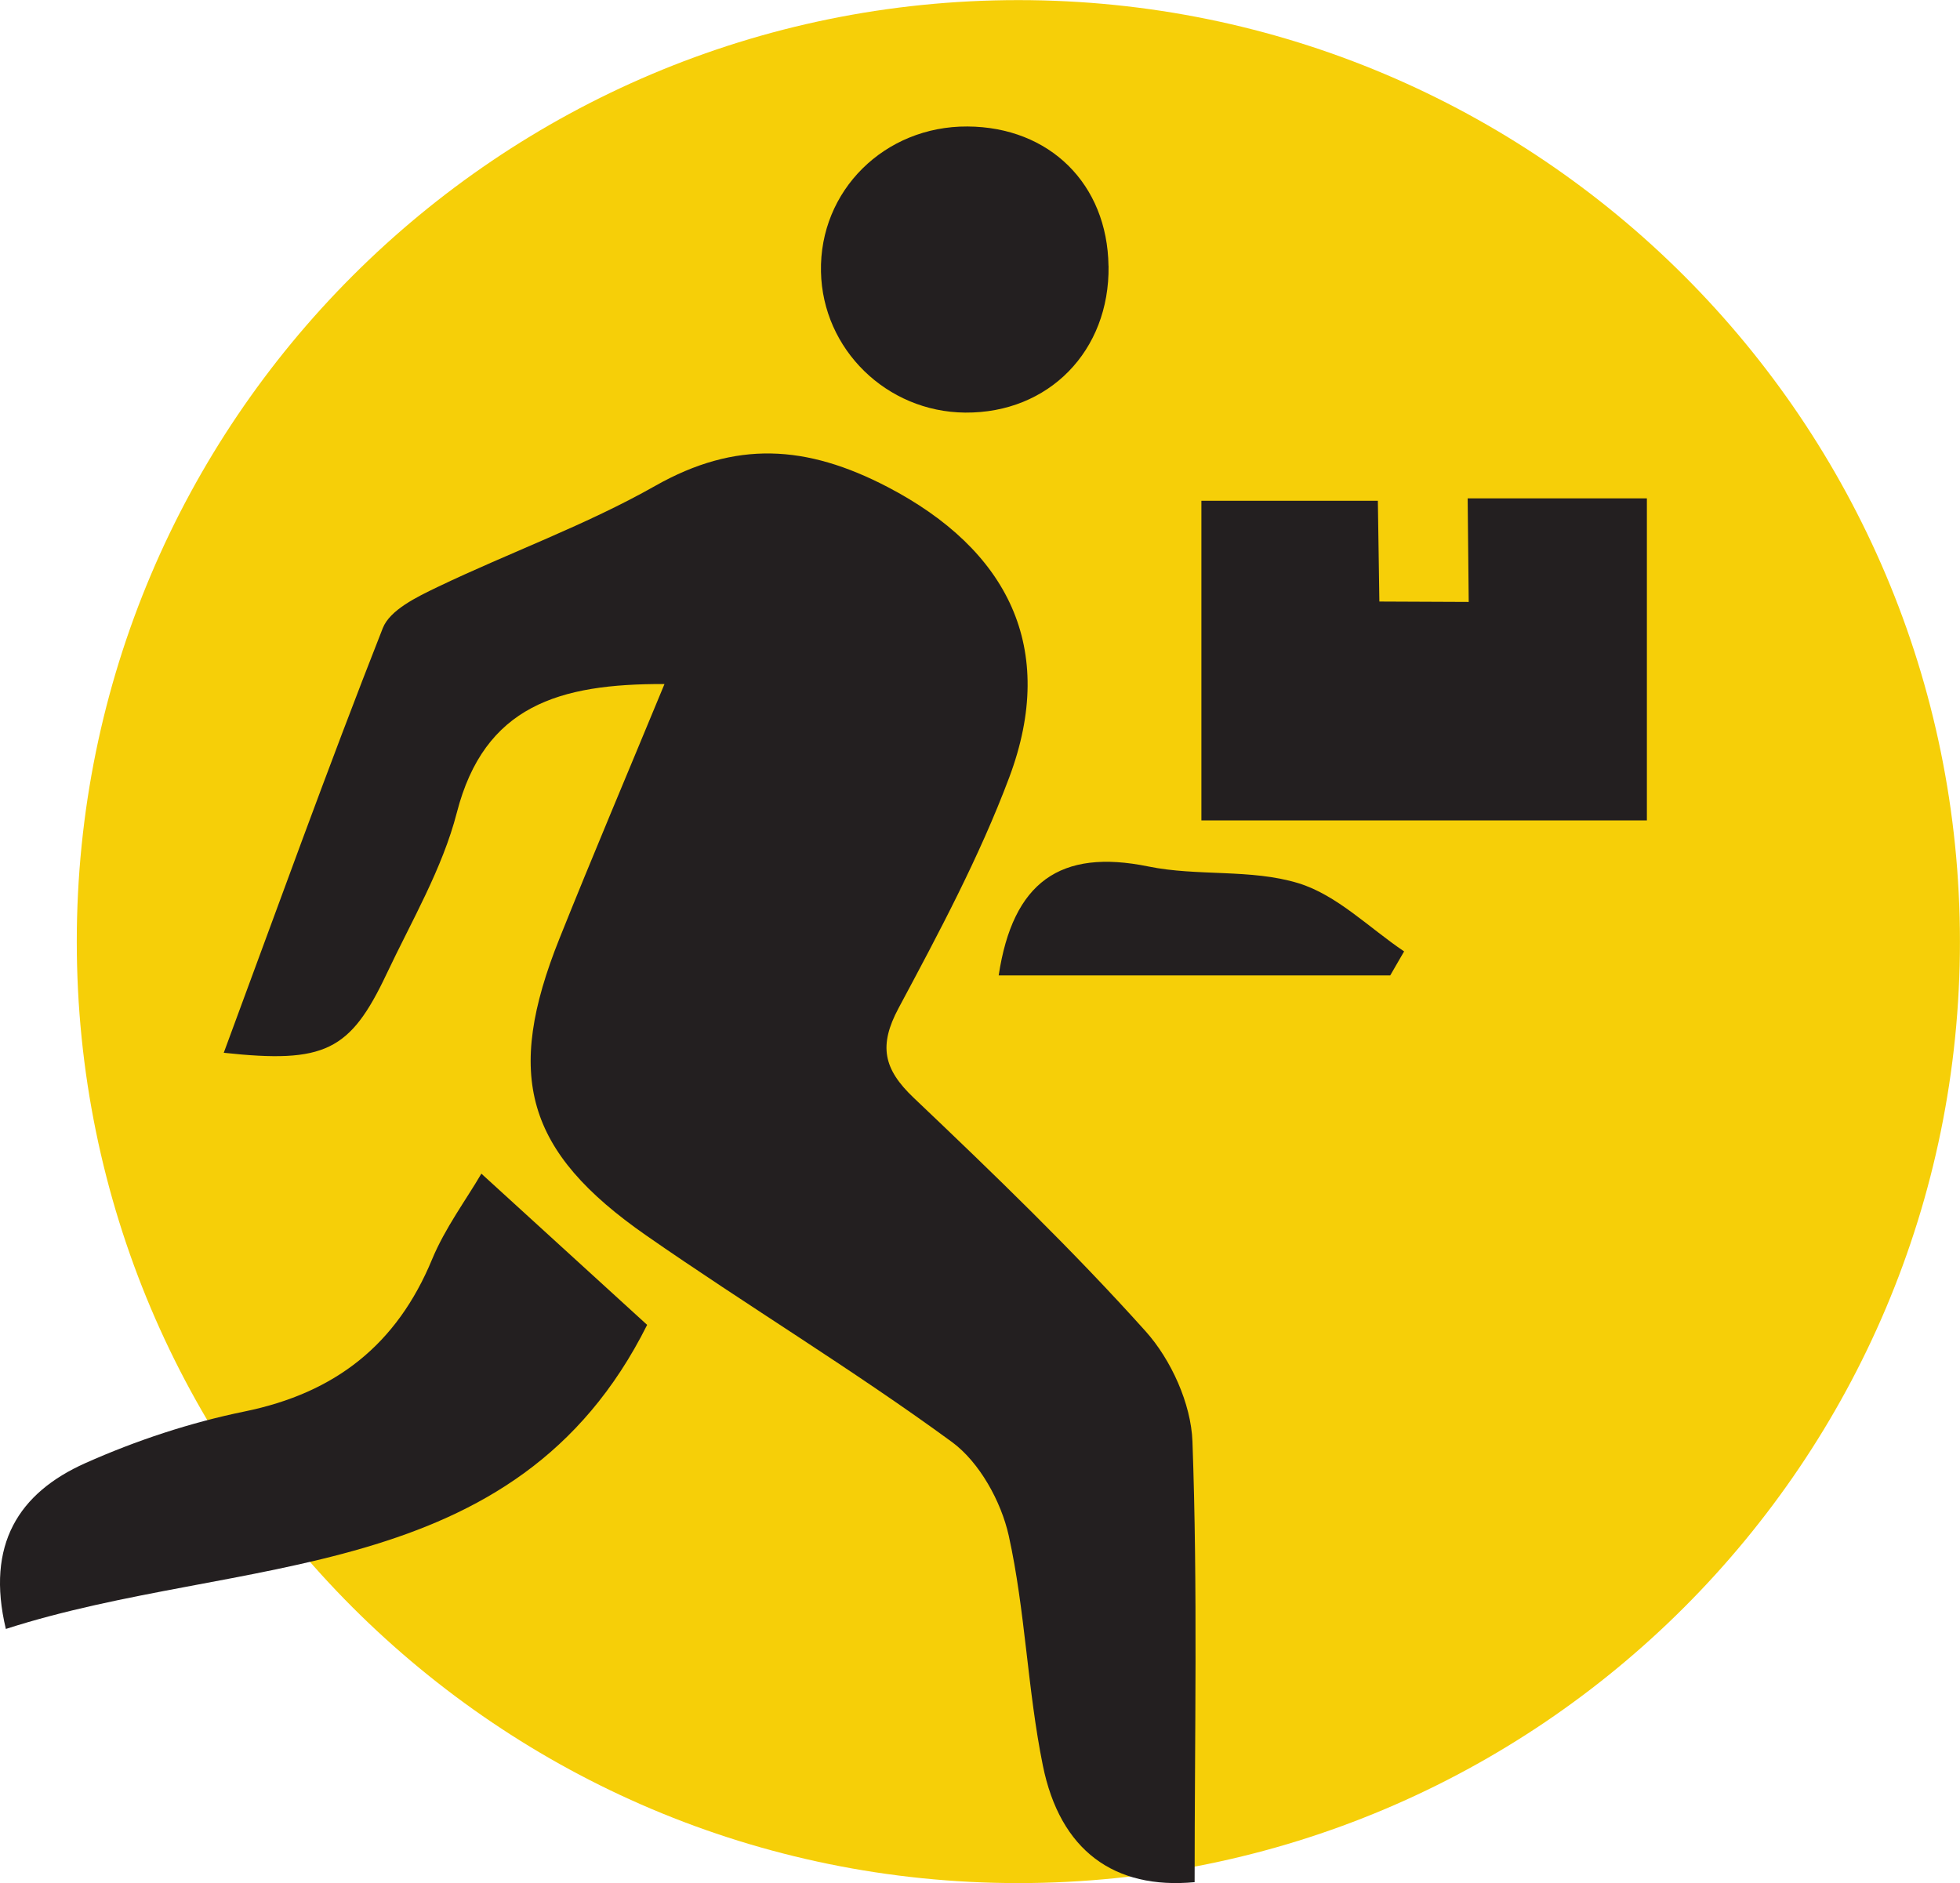 <?xml version="1.0" encoding="UTF-8" standalone="no"?>
<!-- Created with Inkscape (http://www.inkscape.org/) -->

<svg
   xmlns:dc="http://purl.org/dc/elements/1.1/"
   xmlns:cc="http://creativecommons.org/ns#"
   xmlns:rdf="http://www.w3.org/1999/02/22-rdf-syntax-ns#"
   xmlns:svg="http://www.w3.org/2000/svg"
   xmlns="http://www.w3.org/2000/svg"
   xmlns:sodipodi="http://sodipodi.sourceforge.net/DTD/sodipodi-0.dtd"
   xmlns:inkscape="http://www.inkscape.org/namespaces/inkscape"
   width="8.407mm"
   height="8.078mm"
   viewBox="0 0 29.79 28.623"
   id="svg4207"
   version="1.1"
   inkscape:version="0.91 r13725"
   sodipodi:docname="icon01.svg">
  <defs
     id="defs4209" />
  <sodipodi:namedview
     id="base"
     pagecolor="#ffffff"
     bordercolor="#666666"
     borderopacity="1.0"
     inkscape:pageopacity="0.0"
     inkscape:pageshadow="2"
     inkscape:zoom="0.35"
     inkscape:cx="-317.24785"
     inkscape:cy="11.454429"
     inkscape:document-units="px"
     inkscape:current-layer="layer1"
     showgrid="false"
     fit-margin-top="0"
     fit-margin-left="0"
     fit-margin-right="0"
     fit-margin-bottom="0"
     inkscape:window-width="1366"
     inkscape:window-height="705"
     inkscape:window-x="-8"
     inkscape:window-y="-8"
     inkscape:window-maximized="1" />
  <g
     inkscape:label="Vrstva 1"
     inkscape:groupmode="layer"
     id="layer1"
     transform="translate(-27.962,-515.193)">
    <path
       id="path16"
       style="fill:#f6cf08;fill-opacity:1;fill-rule:nonzero;stroke:none"
       d="m 29.129,529.505 c 0,-7.904 6.407,-14.311 14.311,-14.311 7.904,0 14.311,6.407 14.311,14.311 0,7.904 -6.407,14.311 -14.311,14.311 -7.904,0 -14.311,-6.407 -14.311,-14.311"
       inkscape:connector-curvature="0" />
    <path
       id="path24"
       style="fill:#231f20;fill-opacity:1;fill-rule:nonzero;stroke:none"
       d="m 38.06,525.59 c -1.599,-0.006 -2.736,0.328 -3.155,1.956 -0.22,0.853 -0.687,1.645 -1.068,2.452 -0.553,1.17 -0.938,1.363 -2.474,1.197 0.807,-2.179 1.58,-4.329 2.417,-6.455 0.109,-0.277 0.519,-0.474 0.831,-0.624 1.098,-0.526 2.256,-0.941 3.311,-1.539 1.221,-0.691 2.295,-0.625 3.529,0.017 1.83,0.954 2.587,2.449 1.851,4.414 -0.454,1.211 -1.071,2.365 -1.683,3.509 -0.305,0.57 -0.23,0.926 0.231,1.363 1.208,1.148 2.411,2.308 3.523,3.547 0.388,0.432 0.692,1.102 0.713,1.675 0.081,2.232 0.033,4.469 0.033,6.7 -1.22,0.114 -2.045,-0.478 -2.307,-1.775 -0.234,-1.152 -0.265,-2.346 -0.518,-3.492 -0.116,-0.52 -0.445,-1.117 -0.864,-1.424 -1.507,-1.103 -3.111,-2.071 -4.646,-3.139 -1.835,-1.277 -2.155,-2.427 -1.318,-4.515 0.507,-1.266 1.04,-2.522 1.596,-3.868"
       inkscape:connector-curvature="0" />
    <path
       id="path26"
       style="fill:#231f20;fill-opacity:1;fill-rule:nonzero;stroke:none"
       d="m 50.27,522.768 c 0,0 1.802,0 2.723,0 0,1.632 0,3.228 0,4.895 -2.234,0 -4.448,0 -6.771,0 0,-1.599 0,-3.191 0,-4.859 0.868,0 2.682,0 2.682,0 l 0.023,1.532 1.358,0.006 -0.016,-1.575"
       inkscape:connector-curvature="0" />
    <path
       id="path28"
       style="fill:#231f20;fill-opacity:1;fill-rule:nonzero;stroke:none"
       d="m 35.279,533.033 c 0.879,0.801 1.71,1.56 2.519,2.298 -2.004,4.009 -6.198,3.479 -9.747,4.622 -0.306,-1.284 0.196,-2.069 1.209,-2.521 0.771,-0.344 1.594,-0.616 2.421,-0.785 1.377,-0.282 2.312,-1.015 2.849,-2.314 0.197,-0.475 0.515,-0.901 0.748,-1.3"
       inkscape:connector-curvature="0" />
    <path
       id="path30"
       style="fill:#231f20;fill-opacity:1;fill-rule:nonzero;stroke:none"
       d="m 44.811,519.236 c 0.018,1.29 -0.909,2.238 -2.179,2.228 -1.193,-0.01 -2.167,-0.96 -2.192,-2.14 -0.027,-1.232 0.965,-2.216 2.226,-2.209 1.249,0.007 2.127,0.874 2.144,2.12"
       inkscape:connector-curvature="0" />
    <path
       id="path32"
       style="fill:#231f20;fill-opacity:1;fill-rule:nonzero;stroke:none"
       d="m 43.141,530.019 c 0.215,-1.419 0.935,-1.93 2.274,-1.656 0.747,0.153 1.561,0.034 2.28,0.254 0.587,0.179 1.076,0.679 1.608,1.037 -0.07,0.121 -0.141,0.243 -0.211,0.365 -1.963,0 -3.925,0 -5.951,0"
       inkscape:connector-curvature="0" />
  </g>
</svg>

